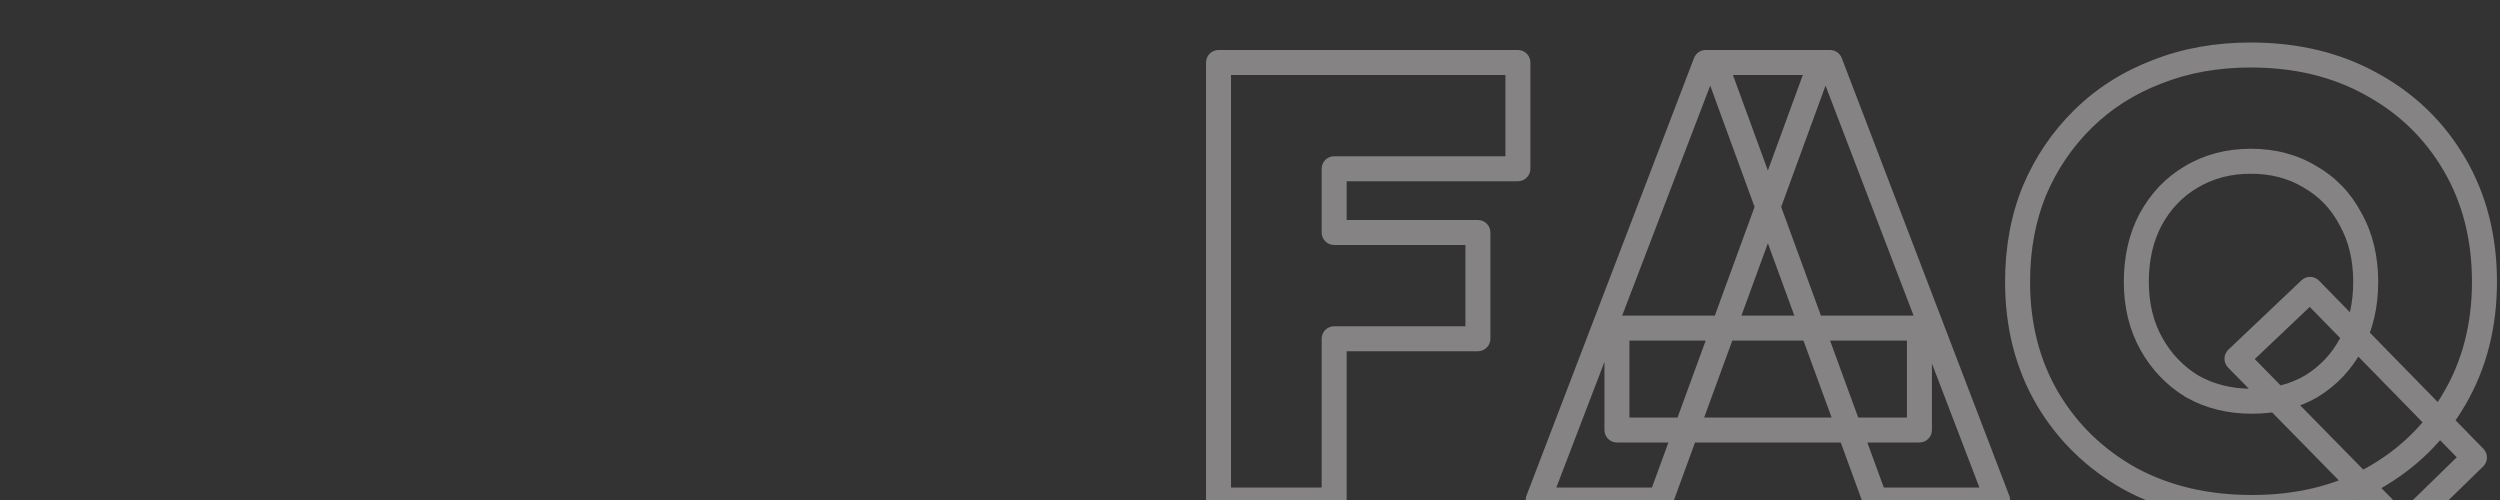 <svg width="400" height="80" viewBox="0 0 400 80" fill="none" xmlns="http://www.w3.org/2000/svg">
<rect x="0" y="0" width="400" height="80" fill="#333333" stroke="none"/>
<g clip-path="url(#clip0_3396_1510)">
<g opacity="0.4">
<mask id="path-1-outside-1_3396_1510" maskUnits="userSpaceOnUse" x="192" y="6" width="208" height="81" fill="black">
<rect fill="white" x="192" y="6" width="208" height="81"/>
<path d="M194.965 80V10L242.865 10V27H213.465V37.2H236.465V54.2H213.465V80H194.965ZM300.01 80L274.41 10L292.81 10L319.61 80H300.01ZM246.11 80L272.91 10L291.31 10L265.71 80H246.11ZM258.71 68.8V52.5L307.11 52.5V68.8H258.71ZM360.313 81.2C352.979 81.2 346.479 79.667 340.813 76.6C335.213 73.467 330.813 69.2 327.613 63.8C324.413 58.333 322.813 52.1 322.813 45.1C322.813 39.767 323.713 34.9 325.513 30.5C327.379 26.1 329.979 22.267 333.313 19C336.646 15.733 340.579 13.233 345.113 11.5C349.646 9.7 354.646 8.8 360.113 8.8C367.446 8.8 373.913 10.367 379.513 13.5C385.113 16.567 389.513 20.833 392.713 26.3C395.913 31.767 397.513 38.033 397.513 45.1C397.513 52.1 395.913 58.333 392.713 63.8C389.579 69.2 385.213 73.467 379.613 76.6C374.013 79.667 367.579 81.2 360.313 81.2ZM384.413 84.4L357.913 57.4L369.613 46.3L395.913 73.2L384.413 84.4ZM360.313 64.2C363.913 64.2 367.079 63.4 369.813 61.8C372.546 60.133 374.679 57.867 376.213 55C377.746 52.133 378.513 48.833 378.513 45.1C378.513 41.3 377.713 37.967 376.113 35.1C374.579 32.167 372.413 29.9 369.613 28.3C366.879 26.633 363.713 25.8 360.113 25.8C356.579 25.8 353.413 26.633 350.613 28.3C347.879 29.9 345.713 32.167 344.113 35.1C342.579 37.967 341.813 41.3 341.813 45.1C341.813 48.833 342.613 52.133 344.213 55C345.813 57.867 347.979 60.133 350.713 61.8C353.513 63.4 356.713 64.2 360.313 64.2Z"/>
</mask>
<path d="M194.965 80H192.965C192.965 81.105 193.86 82 194.965 82V80ZM194.965 10V8C193.86 8 192.965 8.895 192.965 10H194.965ZM242.865 10H244.865C244.865 8.895 243.969 8 242.865 8V10ZM242.865 27V29C243.969 29 244.865 28.105 244.865 27H242.865ZM213.465 27V25C212.36 25 211.465 25.895 211.465 27H213.465ZM213.465 37.2H211.465C211.465 38.305 212.36 39.2 213.465 39.2V37.2ZM236.465 37.2H238.465C238.465 36.095 237.569 35.2 236.465 35.2V37.2ZM236.465 54.2V56.2C237.569 56.2 238.465 55.305 238.465 54.2H236.465ZM213.465 54.2V52.2C212.36 52.2 211.465 53.095 211.465 54.2H213.465ZM213.465 80V82C214.569 82 215.465 81.105 215.465 80H213.465ZM194.965 80H196.965V10H194.965H192.965V80H194.965ZM194.965 10V12L242.865 12V10V8L194.965 8V10ZM242.865 10H240.865V27H242.865H244.865V10H242.865ZM242.865 27V25H213.465V27V29H242.865V27ZM213.465 27H211.465V37.2H213.465H215.465V27H213.465ZM213.465 37.2V39.2H236.465V37.2V35.2H213.465V37.2ZM236.465 37.2H234.465V54.2H236.465H238.465V37.2H236.465ZM236.465 54.2V52.2H213.465V54.2V56.2H236.465V54.2ZM213.465 54.2H211.465V80H213.465H215.465V54.2H213.465ZM213.465 80V78H194.965V80V82H213.465V80ZM300.01 80L298.132 80.687C298.42 81.475 299.171 82 300.01 82V80ZM274.41 10V8C273.757 8 273.145 8.319 272.771 8.854C272.397 9.389 272.308 10.074 272.532 10.687L274.41 10ZM292.81 10L294.678 9.285C294.382 8.511 293.639 8 292.81 8V10ZM319.61 80V82C320.269 82 320.885 81.676 321.258 81.133C321.631 80.591 321.713 79.9 321.478 79.285L319.61 80ZM246.11 80L244.242 79.285C244.007 79.9 244.089 80.591 244.462 81.133C244.836 81.676 245.452 82 246.11 82V80ZM272.91 10V8C272.081 8 271.339 8.511 271.042 9.285L272.91 10ZM291.31 10L293.188 10.687C293.413 10.074 293.324 9.389 292.949 8.854C292.575 8.319 291.963 8 291.31 8V10ZM265.71 80V82C266.55 82 267.3 81.475 267.589 80.687L265.71 80ZM258.71 68.8H256.71C256.71 69.905 257.606 70.8 258.71 70.8V68.8ZM258.71 52.5V50.5C257.606 50.5 256.71 51.395 256.71 52.5H258.71ZM307.11 52.5H309.11C309.11 51.395 308.215 50.5 307.11 50.5V52.5ZM307.11 68.8V70.8C308.215 70.8 309.11 69.905 309.11 68.8H307.11ZM300.01 80L301.888 79.313L276.288 9.313L274.41 10L272.532 10.687L298.132 80.687L300.01 80ZM274.41 10V12L292.81 12V10V8L274.41 8V10ZM292.81 10L290.942 10.715L317.742 80.715L319.61 80L321.478 79.285L294.678 9.285L292.81 10ZM319.61 80V78H300.01V80V82H319.61V80ZM246.11 80L247.978 80.715L274.778 10.715L272.91 10L271.042 9.285L244.242 79.285L246.11 80ZM272.91 10V12L291.31 12V10V8L272.91 8V10ZM291.31 10L289.432 9.313L263.832 79.313L265.71 80L267.589 80.687L293.188 10.687L291.31 10ZM265.71 80V78H246.11V80V82H265.71V80ZM258.71 68.8H260.71V52.5H258.71H256.71V68.8H258.71ZM258.71 52.5V54.5L307.11 54.5V52.5V50.5L258.71 50.5V52.5ZM307.11 52.5H305.11V68.8H307.11H309.11V52.5H307.11ZM307.11 68.8V66.8H258.71V68.8V70.8H307.11V68.8ZM340.812 76.6L339.836 78.345C339.844 78.35 339.852 78.355 339.861 78.359L340.812 76.6ZM327.612 63.8L325.886 64.81L325.892 64.82L327.612 63.8ZM325.513 30.5L323.671 29.719C323.668 29.727 323.665 29.735 323.661 29.743L325.513 30.5ZM333.312 19L334.712 20.428V20.428L333.312 19ZM345.112 11.5L345.827 13.368C345.835 13.365 345.843 13.362 345.851 13.359L345.112 11.5ZM379.513 13.5L378.536 15.245C378.541 15.248 378.547 15.251 378.552 15.254L379.513 13.5ZM392.712 26.3L390.986 27.31L392.712 26.3ZM392.712 63.8L390.986 62.79L390.983 62.796L392.712 63.8ZM379.613 76.6L380.573 78.354C380.578 78.351 380.584 78.348 380.589 78.345L379.613 76.6ZM384.413 84.4L382.985 85.801C383.757 86.587 385.019 86.601 385.808 85.833L384.413 84.4ZM357.913 57.4L356.536 55.949C356.147 56.318 355.922 56.828 355.913 57.364C355.903 57.901 356.109 58.418 356.485 58.801L357.913 57.4ZM369.612 46.3L371.043 44.902C370.279 44.12 369.029 44.097 368.236 44.849L369.612 46.3ZM395.913 73.2L397.308 74.633C397.688 74.262 397.906 73.756 397.912 73.225C397.919 72.693 397.714 72.182 397.343 71.802L395.913 73.2ZM369.812 61.8L370.823 63.526C370.833 63.52 370.843 63.514 370.854 63.508L369.812 61.8ZM376.212 55L377.976 55.943L376.212 55ZM376.112 35.1L374.34 36.026C374.349 36.043 374.357 36.059 374.366 36.075L376.112 35.1ZM369.612 28.3L368.571 30.008C368.587 30.017 368.604 30.027 368.62 30.037L369.612 28.3ZM350.612 28.3L351.623 30.026C351.627 30.024 351.631 30.021 351.635 30.019L350.612 28.3ZM344.112 35.1L342.357 34.142C342.354 34.147 342.352 34.152 342.349 34.157L344.112 35.1ZM344.212 55L342.466 55.975L344.212 55ZM350.712 61.8L349.671 63.508C349.687 63.517 349.704 63.527 349.72 63.536L350.712 61.8ZM360.312 81.2V79.2C353.265 79.2 347.1 77.729 341.764 74.841L340.812 76.6L339.861 78.359C345.858 81.605 352.693 83.2 360.312 83.2V81.2ZM340.812 76.6L341.789 74.855C336.49 71.889 332.349 67.87 329.333 62.78L327.612 63.8L325.892 64.82C329.276 70.53 333.935 75.044 339.836 78.345L340.812 76.6ZM327.612 63.8L329.339 62.79C326.336 57.661 324.812 51.783 324.812 45.1H322.812H320.812C320.812 52.417 322.489 59.006 325.886 64.81L327.612 63.8ZM322.812 45.1H324.812C324.812 39.995 325.673 35.389 327.364 31.257L325.513 30.5L323.661 29.743C321.752 34.411 320.812 39.538 320.812 45.1H322.812ZM325.513 30.5L327.354 31.281C329.12 27.118 331.572 23.506 334.712 20.428L333.312 19L331.913 17.572C328.386 21.027 325.638 25.082 323.671 29.719L325.513 30.5ZM333.312 19L334.712 20.428C337.842 17.361 341.539 15.007 345.827 13.368L345.112 11.5L344.398 9.632C339.619 11.459 335.45 14.105 331.913 17.572L333.312 19ZM345.112 11.5L345.851 13.359C350.122 11.663 354.868 10.8 360.113 10.8V8.8V6.8C354.424 6.8 349.169 7.737 344.374 9.641L345.112 11.5ZM360.113 8.8V10.8C367.153 10.8 373.275 12.302 378.536 15.245L379.513 13.5L380.489 11.755C374.55 8.432 367.738 6.8 360.113 6.8V8.8ZM379.513 13.5L378.552 15.254C383.837 18.148 387.971 22.159 390.986 27.31L392.712 26.3L394.439 25.29C391.054 19.508 386.388 14.985 380.473 11.746L379.513 13.5ZM392.712 26.3L390.986 27.31C393.987 32.436 395.513 38.346 395.513 45.1H397.513H399.513C399.513 37.72 397.838 31.097 394.439 25.29L392.712 26.3ZM397.513 45.1H395.513C395.513 51.783 393.989 57.661 390.986 62.79L392.712 63.8L394.439 64.81C397.836 59.006 399.513 52.417 399.513 45.1H397.513ZM392.712 63.8L390.983 62.796C388.035 67.877 383.932 71.891 378.636 74.855L379.613 76.6L380.589 78.345C386.493 75.042 391.124 70.523 394.442 64.804L392.712 63.8ZM379.613 76.6L378.652 74.846C373.385 77.73 367.29 79.2 360.312 79.2V81.2V83.2C367.868 83.2 374.64 81.603 380.573 78.354L379.613 76.6ZM384.413 84.4L385.84 82.999L359.34 55.999L357.913 57.4L356.485 58.801L382.985 85.801L384.413 84.4ZM357.913 57.4L359.289 58.851L370.989 47.751L369.612 46.3L368.236 44.849L356.536 55.949L357.913 57.4ZM369.612 46.3L368.182 47.698L394.482 74.598L395.913 73.2L397.343 71.802L371.043 44.902L369.612 46.3ZM395.913 73.2L394.517 71.767L383.017 82.967L384.413 84.4L385.808 85.833L397.308 74.633L395.913 73.2ZM360.312 64.2V66.2C364.218 66.2 367.743 65.329 370.823 63.526L369.812 61.8L368.802 60.074C366.415 61.471 363.607 62.2 360.312 62.2V64.2ZM369.812 61.8L370.854 63.508C373.897 61.652 376.277 59.12 377.976 55.943L376.212 55L374.449 54.057C373.081 56.614 371.195 58.614 368.771 60.092L369.812 61.8ZM376.212 55L377.976 55.943C379.686 52.746 380.513 49.113 380.513 45.1H378.513H376.513C376.513 48.553 375.805 51.521 374.449 54.057L376.212 55ZM378.513 45.1H380.513C380.513 41.013 379.65 37.334 377.859 34.125L376.112 35.1L374.366 36.075C375.775 38.599 376.513 41.587 376.513 45.1H378.513ZM376.112 35.1L377.885 34.173C376.179 30.91 373.746 28.358 370.605 26.564L369.612 28.3L368.62 30.037C371.079 31.441 372.979 33.423 374.34 36.026L376.112 35.1ZM369.612 28.3L370.654 26.592C367.569 24.712 364.033 23.8 360.113 23.8V25.8V27.8C363.392 27.8 366.189 28.555 368.571 30.008L369.612 28.3ZM360.113 25.8V23.8C356.25 23.8 352.725 24.715 349.59 26.581L350.612 28.3L351.635 30.019C354.1 28.552 356.908 27.8 360.113 27.8V25.8ZM350.612 28.3L349.602 26.574C346.538 28.368 344.121 30.908 342.357 34.142L344.112 35.1L345.868 36.058C347.304 33.425 349.221 31.432 351.623 30.026L350.612 28.3ZM344.112 35.1L342.349 34.157C340.636 37.359 339.812 41.027 339.812 45.1H341.812H343.812C343.812 41.573 344.522 38.574 345.876 36.043L344.112 35.1ZM341.812 45.1H339.812C339.812 49.127 340.678 52.771 342.466 55.975L344.212 55L345.959 54.025C344.547 51.495 343.812 48.54 343.812 45.1H341.812ZM344.212 55L342.466 55.975C344.23 59.134 346.636 61.657 349.671 63.508L350.712 61.8L351.754 60.092C349.322 58.61 347.395 56.599 345.959 54.025L344.212 55ZM350.712 61.8L349.72 63.536C352.856 65.329 356.406 66.2 360.312 66.2V64.2V62.2C357.019 62.2 354.169 61.471 351.705 60.063L350.712 61.8Z" fill="#FFFAFA" mask="url(#path-1-outside-1_3396_1510)"/>
</g>
</g>
<defs>
<clipPath id="clip0_3396_1510">
<rect width="400" height="80" fill="white"/>
</clipPath>
</defs>
</svg>
